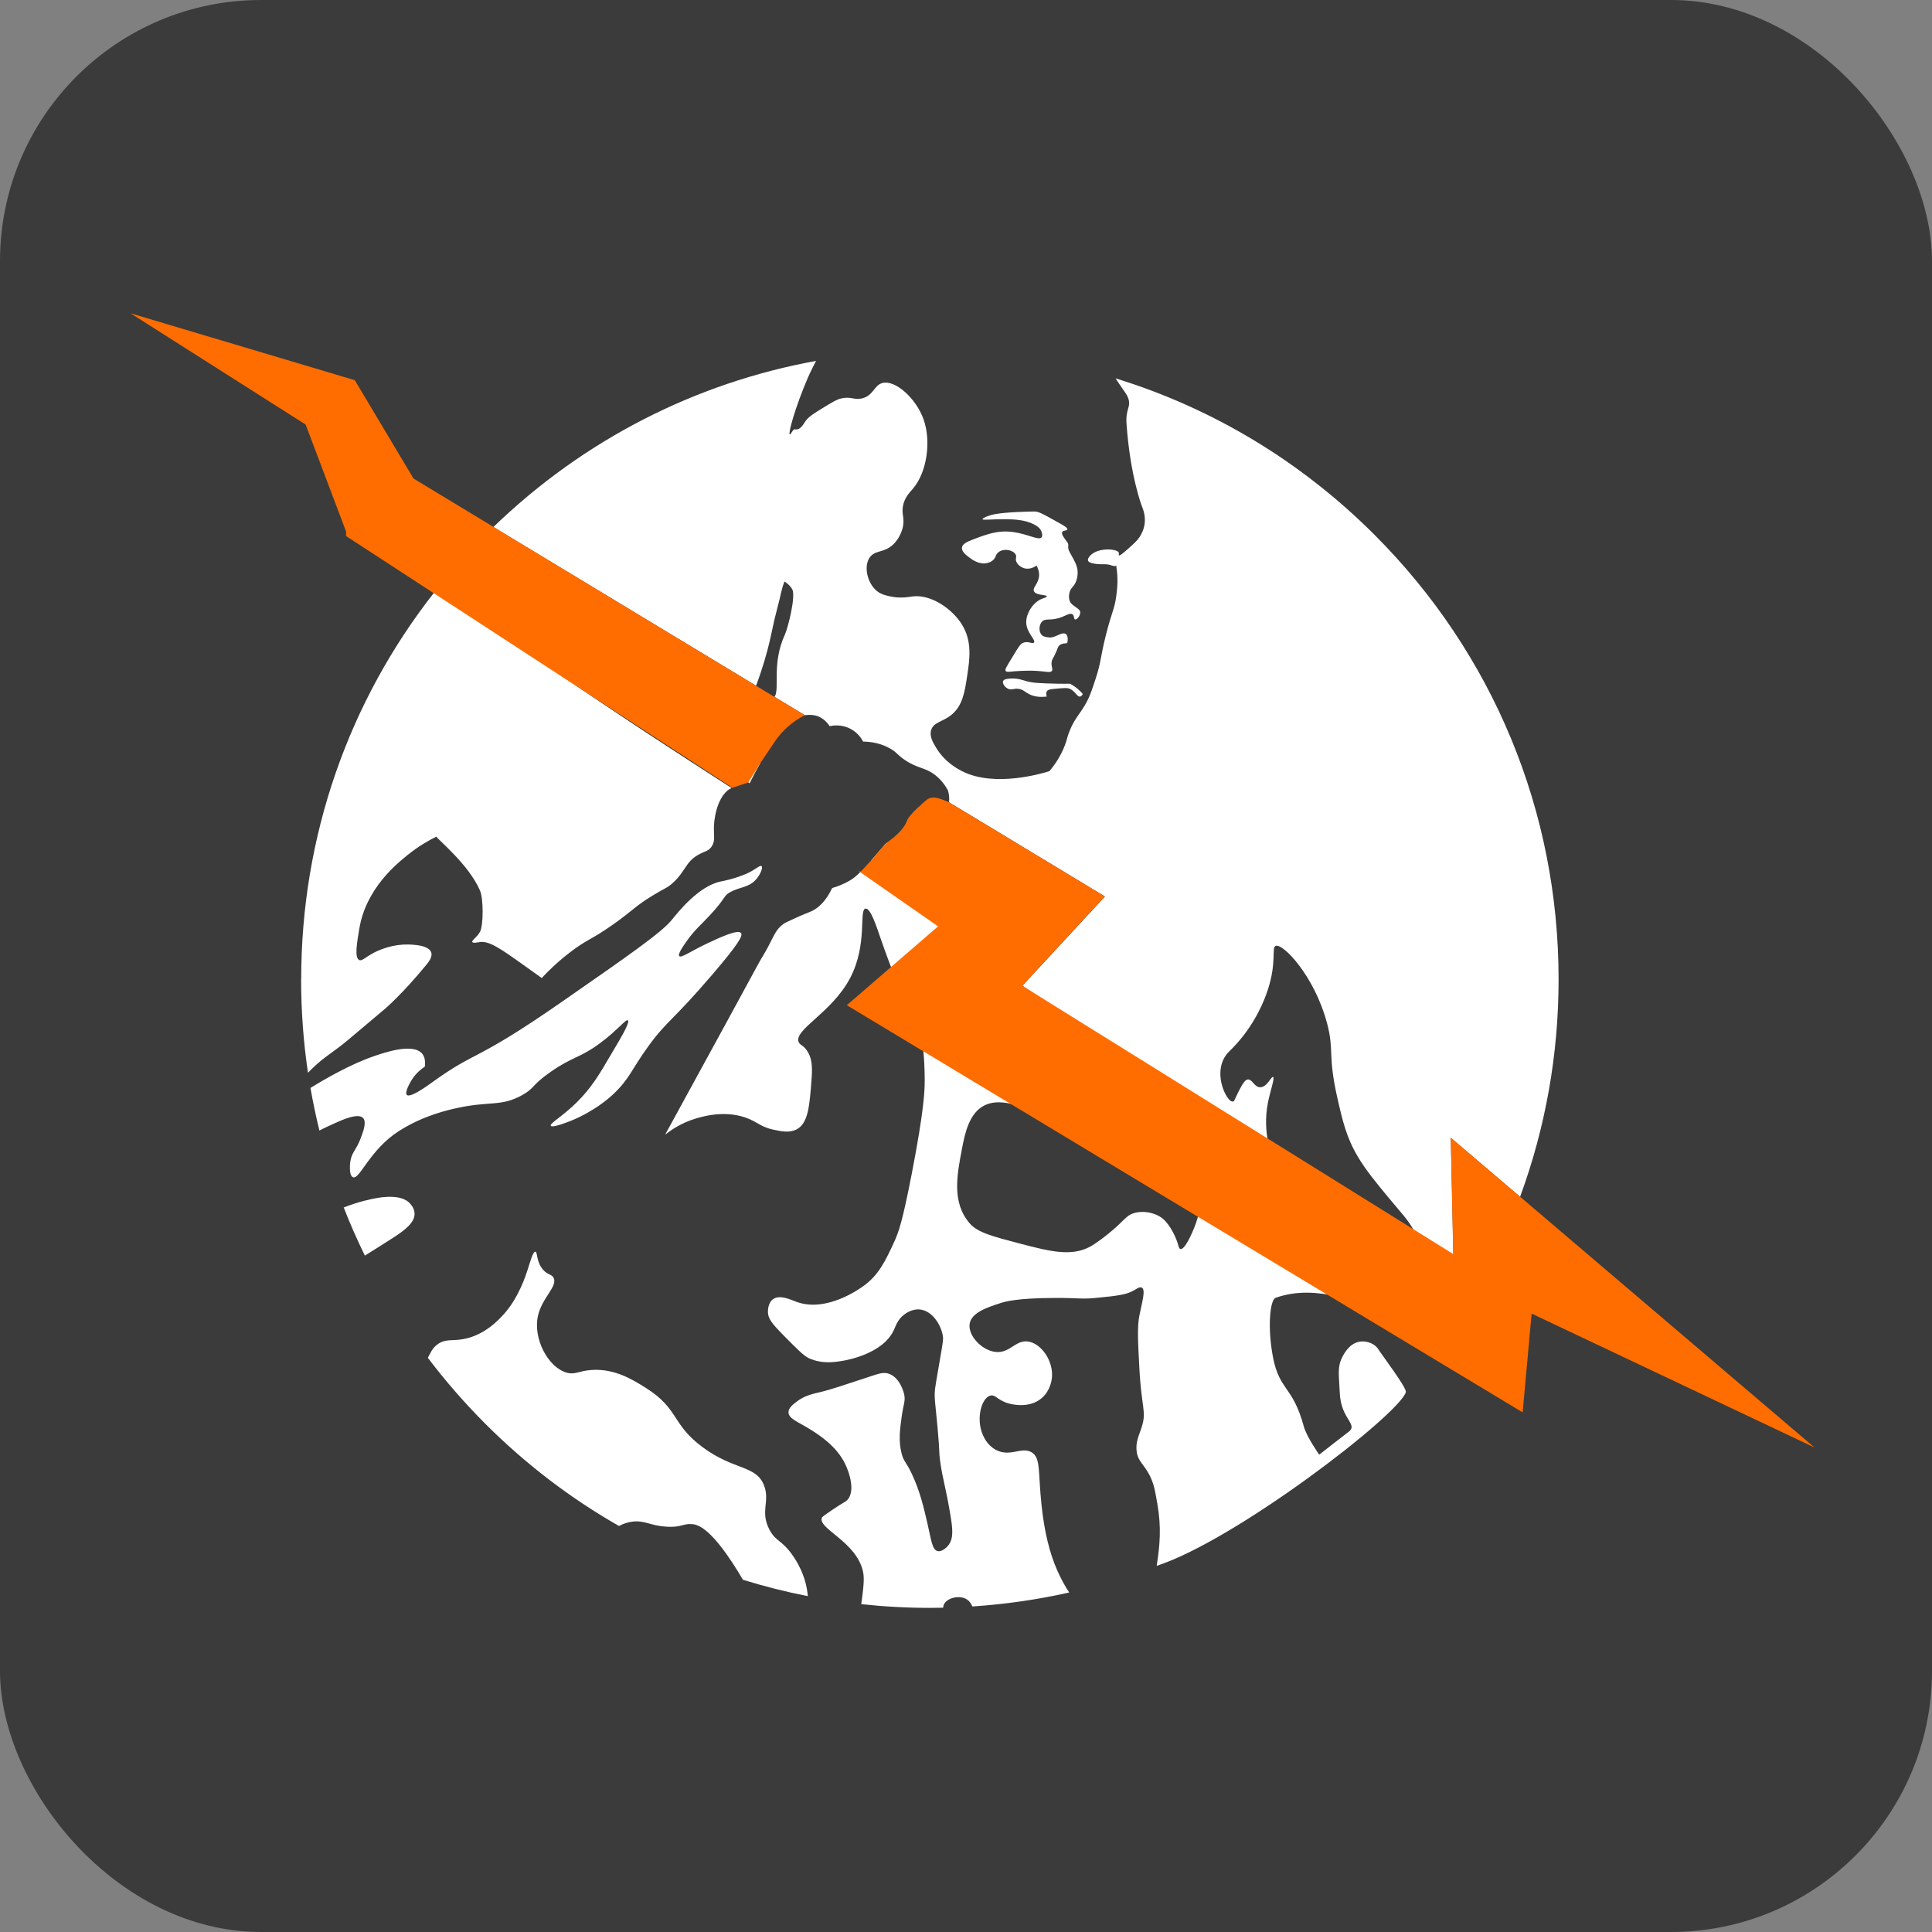 <svg width="148" height="148" viewBox="0 0 148 148" fill="none" xmlns="http://www.w3.org/2000/svg">
<rect x="0" y="0" width="148" height="148" fill="#808080" stroke="none"/>
<rect width="148" height="148" rx="20" fill="#3B3B3B"/>
<path d="M111.328 101.768C111.154 101.985 110.988 102.156 110.84 102.27L70.361 79.044C70.13 78.55 69.913 78.068 69.707 77.603L72.606 77.526L111.328 101.172V101.771V101.768ZM61.189 79.838C61.292 80.074 61.489 80.034 61.78 80.428C62.196 80.988 62.242 81.67 62.174 82.594C62.017 84.74 61.917 86.076 60.992 86.532C60.447 86.8 59.822 86.663 59.22 86.532C58.372 86.347 58.09 86.03 57.448 85.745C55.613 84.926 53.627 85.576 53.116 85.745C52.602 85.913 51.798 86.247 50.95 86.926C54.708 80.052 57.394 75.138 58.039 73.933C58.287 73.465 58.581 73.023 58.826 72.555C59.314 71.627 59.471 71.162 60.008 70.783C60.127 70.697 60.35 70.594 60.795 70.389C61.554 70.038 61.925 69.915 62.174 69.798C62.633 69.584 63.227 69.125 63.749 68.026C64.091 67.929 64.591 67.758 65.127 67.436C65.344 67.304 65.552 67.159 65.94 66.768C68.238 68.277 70.675 69.907 73.34 71.73C73.448 71.805 73.457 71.964 73.354 72.05L68.903 75.717C68.312 74.276 67.847 73.009 67.487 71.967C67.122 70.908 66.688 69.559 66.306 69.604C65.772 69.667 66.491 72.324 65.124 74.921C63.709 77.612 60.77 78.882 61.186 79.843L61.189 79.838ZM66.737 65.909C66.971 65.643 67.159 65.427 67.293 65.27C67.421 65.121 67.578 64.939 67.695 64.802C67.77 64.716 67.829 64.645 67.881 64.585L75.671 69.547L74.302 70.731C71.576 68.954 69.085 67.373 66.734 65.912L66.737 65.909ZM82.945 53.161C82.908 53.239 82.848 53.336 82.749 53.358C82.517 53.413 82.392 52.973 81.961 52.768C81.772 52.679 81.442 52.708 80.779 52.768C80.423 52.799 80.266 52.836 80.189 52.965C80.109 53.096 80.154 53.264 80.189 53.358C79.524 53.444 79.09 53.31 78.81 53.161C78.499 52.999 78.374 52.813 78.023 52.768C77.655 52.719 77.506 52.885 77.235 52.768C76.975 52.656 76.77 52.354 76.841 52.177C76.91 52.011 77.21 51.992 77.432 51.98C77.954 51.952 78.325 52.091 78.614 52.177C79.127 52.328 79.744 52.343 80.976 52.374C81.379 52.382 81.718 52.38 81.961 52.374C82.132 52.462 82.34 52.588 82.552 52.768C82.714 52.905 82.843 53.039 82.945 53.161ZM74.478 41.35C75.611 40.916 76.445 40.597 77.629 40.759C78.773 40.916 79.592 41.436 79.795 41.153C79.881 41.036 79.818 40.834 79.795 40.759C79.707 40.474 79.458 40.297 79.204 40.169C78.531 39.826 77.746 39.781 77.038 39.775C75.894 39.766 75.283 39.866 75.266 39.775C75.249 39.692 75.726 39.475 76.251 39.381C77.15 39.221 78.873 39.187 79.204 39.184C79.538 39.181 79.738 39.281 80.976 39.972C81.519 40.274 81.79 40.428 81.764 40.562C81.744 40.671 81.45 40.608 81.37 40.759C81.282 40.925 81.51 41.185 81.764 41.547C81.949 41.81 81.69 41.855 81.961 42.335C82.369 43.057 82.572 43.428 82.552 43.91C82.546 44.053 82.534 44.367 82.355 44.697C82.198 44.991 82.061 45.014 81.961 45.288C81.935 45.357 81.815 45.716 81.961 46.076C82.095 46.407 82.72 46.612 82.749 46.863C82.783 47.166 82.486 47.488 82.355 47.454C82.246 47.426 82.312 47.169 82.158 47.06C81.987 46.938 81.71 47.12 81.37 47.257C80.48 47.617 80.08 47.297 79.795 47.651C79.572 47.925 79.581 48.407 79.795 48.636C79.932 48.781 80.135 48.804 80.386 48.832C80.785 48.878 81.247 48.462 81.55 48.527C81.872 48.598 81.79 49.115 81.764 49.226C81.738 49.335 81.43 49.221 81.173 49.423C81.011 49.552 81.05 49.666 80.779 50.211C80.634 50.505 80.617 50.485 80.583 50.605C80.468 51.018 80.697 51.23 80.583 51.392C80.466 51.561 80.16 51.438 79.401 51.392C78.916 51.364 78.494 51.381 78.22 51.392C77.369 51.426 77.13 51.532 77.038 51.392C76.967 51.284 77.061 51.144 77.629 50.211C78.069 49.486 78.171 49.309 78.417 49.226C78.802 49.098 79.09 49.358 79.204 49.226C79.384 49.021 78.611 48.476 78.614 47.651C78.614 46.978 79.133 46.147 79.795 45.879C79.963 45.81 80.192 45.759 80.189 45.682C80.18 45.539 79.356 45.631 79.204 45.288C79.079 45.003 79.561 44.72 79.598 44.107C79.618 43.776 79.501 43.499 79.401 43.319C79.37 43.345 78.925 43.693 78.417 43.516C78.177 43.433 77.88 43.216 77.826 42.925C77.792 42.746 77.88 42.688 77.826 42.532C77.72 42.232 77.289 42.146 77.235 42.138C77.204 42.132 76.744 42.055 76.448 42.335C76.242 42.529 76.299 42.717 76.054 42.925C75.9 43.057 75.74 43.099 75.66 43.122C75.038 43.294 74.45 42.854 74.282 42.728C74.031 42.543 73.645 42.255 73.691 41.941C73.728 41.678 74.05 41.513 74.478 41.35ZM62.516 27.641C62.111 28.409 61.88 28.948 61.88 28.948C60.907 31.22 60.359 33.223 60.501 33.28C60.573 33.309 60.75 32.852 60.895 32.886C61.26 32.972 61.486 32.598 61.683 32.295C61.925 31.922 62.37 31.653 63.258 31.114C63.823 30.772 64.111 30.6 64.439 30.523C65.19 30.349 65.415 30.657 66.015 30.523C66.908 30.324 66.945 29.516 67.59 29.342C68.572 29.076 70.158 30.495 70.74 32.099C71.359 33.808 70.997 36.176 69.953 37.415C69.713 37.7 69.279 38.108 69.165 38.793C69.062 39.407 69.308 39.689 69.165 40.368C69.148 40.451 69.017 41.036 68.574 41.55C67.821 42.42 67.039 42.069 66.605 42.731C66.143 43.439 66.463 44.718 67.196 45.291C67.507 45.534 67.838 45.608 68.18 45.685C68.999 45.867 69.616 45.722 69.953 45.685C71.305 45.534 72.929 46.607 73.694 47.851C74.487 49.141 74.284 50.493 74.088 51.789C73.908 52.979 73.748 54.038 72.906 54.742C72.227 55.31 71.516 55.307 71.331 55.924C71.185 56.403 71.471 56.886 71.725 57.302C72.401 58.412 73.411 58.929 73.694 59.074C76.219 60.367 79.98 59.206 80.388 59.074C80.905 58.466 81.299 57.81 81.57 57.105C81.775 56.572 81.735 56.466 81.964 55.924C82.343 55.016 82.697 54.737 83.145 53.955C83.479 53.373 83.63 52.91 83.933 51.986C84.372 50.642 84.275 50.405 84.72 48.638C85.171 46.846 85.36 46.729 85.508 45.685C85.671 44.526 85.594 43.953 85.508 43.322C85.334 43.465 85.088 43.208 84.623 43.225C84.249 43.236 83.396 43.205 83.345 42.931C83.314 42.771 83.465 42.617 83.542 42.537C84.15 41.915 85.611 42.038 85.708 42.34C85.733 42.423 85.671 42.506 85.708 42.537C85.776 42.592 86.03 42.38 86.299 42.144C86.846 41.658 87.12 41.416 87.283 41.159C87.397 40.979 87.603 40.651 87.677 40.174C87.777 39.535 87.566 39.013 87.48 38.796C87.48 38.796 86.581 36.49 86.299 32.495C86.287 32.347 86.276 32.158 86.299 31.904C86.347 31.399 86.484 31.228 86.495 30.92C86.51 30.503 86.278 30.187 86.102 29.936C85.856 29.59 85.648 29.279 85.459 28.985C92.868 31.262 99.654 35.329 105.29 40.965C114.384 50.059 119.395 62.153 119.395 75.018C119.395 80.793 118.382 86.415 116.445 91.68L111.14 87.163L111.337 96.257V97.262L108.991 95.718C108.834 95.287 108.625 94.814 108.349 94.317C107.812 93.364 107.347 92.927 106.38 91.757C105.438 90.619 104.633 89.646 104.017 88.607C103.144 87.137 102.847 85.87 102.442 84.078C101.697 80.779 102.225 80.5 101.654 78.368C100.681 74.73 98.255 72.221 97.716 72.461C97.394 72.606 97.813 73.702 97.125 75.808C97.125 75.808 97.065 75.994 96.988 76.202C96.652 77.115 95.853 78.913 94.174 80.534C92.562 82.089 94.243 84.994 94.568 84.275C95.213 82.851 95.416 82.731 95.553 82.7C95.918 82.614 96.075 83.293 96.537 83.29C97.068 83.288 97.382 82.446 97.522 82.503C97.673 82.566 97.305 83.573 97.128 84.472C96.888 85.699 97 86.746 97.128 87.425C98.509 88.493 99.888 89.563 101.269 90.63L78.317 75.514L84.643 68.674L72.692 61.454C72.735 61.206 72.718 60.892 72.618 60.55C72.281 59.933 71.902 59.577 71.633 59.368C70.84 58.755 70.318 58.909 69.271 58.187C68.714 57.804 68.754 57.687 68.286 57.399C67.496 56.914 66.679 56.817 66.12 56.809C66.023 56.623 65.738 56.135 65.136 55.824C64.422 55.456 63.746 55.584 63.56 55.627C63.426 55.427 63.115 55.022 62.576 54.839C62.576 54.839 62.194 54.711 61.66 54.788L59.334 53.384C59.756 52.756 59.1 50.859 60.116 48.638C60.379 48.062 60.978 45.642 60.687 45.137C60.513 44.837 60.267 44.652 60.096 44.546C59.828 45.22 59.868 45.402 59.525 46.669C59.24 47.728 59.166 48.262 58.935 49.229C58.738 50.054 58.421 51.187 57.919 52.528L37.797 40.371C44.7 33.702 53.253 29.331 62.525 27.644L62.516 27.641ZM34.801 43.516L58.247 58.449C57.973 58.926 57.696 59.448 57.425 59.999L33.657 44.886C34.031 44.423 34.407 43.964 34.798 43.513L34.801 43.516ZM23.073 75.015C23.073 64.102 26.68 53.746 33.326 45.303L42.075 51.081C42.089 51.118 42.109 51.15 42.144 51.172C47.454 54.814 51.858 57.673 56.041 60.364C55.114 60.786 54.725 62.29 54.691 63.303C54.668 64.005 54.817 64.436 54.494 64.879C54.246 65.218 53.986 65.204 53.51 65.469C52.502 66.031 52.537 66.731 51.541 67.635C51.09 68.046 50.973 68.001 49.966 68.62C48.604 69.456 48.496 69.736 47.012 70.786C45.254 72.03 44.992 71.933 43.665 72.952C42.68 73.708 41.958 74.427 41.499 74.921C41.379 74.835 40.842 74.45 40.12 73.936C38.374 72.689 37.486 72.07 36.773 72.164C36.571 72.19 36.237 72.272 36.182 72.164C36.114 72.03 36.562 71.784 36.773 71.376C37.044 70.849 37.033 68.831 36.773 68.226C35.925 66.254 33.617 64.385 33.426 64.091C32.838 64.379 32.07 64.819 31.26 65.469C30.387 66.171 28.018 68.072 27.519 71.18C27.379 72.056 27.119 73.357 27.519 73.542C27.741 73.645 27.975 73.323 28.7 72.952C28.84 72.88 29.756 72.424 30.866 72.361C31.009 72.352 32.792 72.267 33.032 72.952C33.155 73.3 32.826 73.708 32.638 73.936C30.783 76.191 29.488 77.284 29.488 77.284C26.503 79.803 26.4 79.895 25.943 80.237C25.059 80.902 24.77 81.065 24.171 81.615C23.971 81.798 23.777 81.989 23.592 82.18C23.244 79.829 23.067 77.438 23.067 75.018L23.073 75.015ZM24.468 86.601C24.203 85.525 23.974 84.438 23.783 83.342C24.93 82.634 26.848 81.53 28.606 80.922C29.445 80.631 31.651 79.869 32.347 80.725C32.575 81.007 32.584 81.396 32.544 81.71C32.287 81.878 31.885 82.186 31.559 82.694C31.383 82.971 30.98 83.696 31.166 83.876C31.428 84.132 32.752 83.168 33.135 82.891C36.573 80.408 36.268 81.447 42.98 76.787C48.094 73.234 50.65 71.459 51.447 70.486C51.9 69.93 53.487 67.892 55.188 67.532C55.405 67.487 56.181 67.35 57.157 66.942C57.83 66.659 58.213 66.24 58.338 66.351C58.458 66.457 58.261 66.962 57.944 67.336C57.385 67.995 56.723 67.926 55.975 68.32C55.393 68.626 55.653 68.745 54.4 70.092C53.624 70.925 53.227 71.217 52.628 72.061C52.334 72.478 51.898 73.091 52.037 73.243C52.191 73.408 52.896 72.872 54.203 72.258C55.145 71.816 56.52 71.174 56.763 71.471C56.931 71.676 56.557 72.327 54.597 74.621C51.498 78.248 51.104 78.168 49.675 80.134C48.339 81.969 48.248 82.64 46.918 83.876C46.73 84.052 45.574 85.105 43.767 85.844C43.633 85.899 42.301 86.438 42.192 86.238C42.095 86.061 43.065 85.542 44.161 84.466C45.314 83.336 45.959 82.226 46.721 80.922C47.263 79.992 48.31 78.328 48.099 78.165C47.942 78.045 47.315 78.921 45.933 79.937C44.398 81.065 43.879 80.93 42.192 82.103C40.688 83.148 41.011 83.319 40.026 83.876C38.42 84.786 37.544 84.338 35.104 84.86C34.33 85.025 32.444 85.445 30.575 86.632C28.292 88.085 27.553 90.41 27.031 90.176C26.7 90.028 26.825 89.049 26.834 88.995C26.931 88.281 27.285 88.113 27.621 87.223C27.821 86.698 28.101 85.956 27.818 85.648C27.442 85.234 26.229 85.782 25.652 86.041C25.239 86.23 24.842 86.407 24.468 86.601ZM29.984 94.902C29.205 95.399 28.537 95.827 27.95 96.183C27.359 94.976 26.817 93.749 26.331 92.499C27.439 92.063 28.415 91.843 29 91.752C30.618 91.506 31.177 91.96 31.363 92.145C31.428 92.211 31.731 92.513 31.756 92.933C31.802 93.686 30.92 94.303 29.984 94.902ZM56.914 121.019C54.563 117.024 53.461 116.793 53.019 116.755C52.328 116.698 52.191 117.024 51.05 116.952C49.829 116.875 49.403 116.462 48.49 116.559C48.202 116.59 47.834 116.676 47.414 116.895C43.713 114.784 40.272 112.164 37.178 109.068C35.583 107.472 34.113 105.78 32.775 104.014C32.983 103.649 33.089 103.289 33.528 102.975C34.139 102.536 34.613 102.744 35.498 102.581C37.178 102.276 38.288 101.017 38.648 100.612C39.735 99.379 40.269 97.733 40.42 97.265C40.603 96.7 40.819 95.867 41.011 95.887C41.191 95.906 41.068 96.654 41.601 97.265C41.955 97.673 42.224 97.585 42.389 97.856C42.783 98.503 41.516 99.394 41.208 100.809C40.828 102.544 41.97 104.713 43.374 105.141C44.05 105.346 44.321 105.01 45.343 104.944C47.112 104.833 48.499 105.706 49.478 106.322C52.037 107.935 51.427 109.085 53.809 110.851C56.255 112.666 57.93 112.218 58.535 113.805C58.995 115.009 58.218 115.768 58.929 117.152C59.411 118.094 59.876 117.948 60.701 119.121C60.952 119.478 61.748 120.639 61.883 122.272C60.202 121.943 58.544 121.524 56.917 121.019H56.914ZM88.607 119.957C88.855 118.348 88.975 117.021 88.656 115.18C88.479 114.159 88.387 113.645 88.065 113.014C87.631 112.17 87.186 111.95 87.08 111.242C86.963 110.457 87.266 109.955 87.474 109.273C87.837 108.092 87.443 107.923 87.277 104.744C87.169 102.695 87.115 101.671 87.277 100.806C87.457 99.85 87.791 98.82 87.474 98.64C87.314 98.552 87.078 98.72 86.883 98.837C86.29 99.197 85.502 99.274 83.93 99.428C82.803 99.539 82.714 99.419 80.779 99.428C77.914 99.439 77.004 99.705 76.644 99.822C75.649 100.144 74.427 100.538 74.282 101.397C74.13 102.29 75.189 103.437 76.251 103.563C77.381 103.697 77.8 102.587 78.81 102.775C79.803 102.961 80.7 104.273 80.583 105.532C80.565 105.706 80.468 106.534 79.795 107.107C78.81 107.946 77.406 107.552 77.235 107.501C76.396 107.253 76.251 106.799 75.857 106.91C75.181 107.101 74.767 108.668 75.266 109.864C75.349 110.064 75.609 110.683 76.251 111.045C77.341 111.662 78.228 110.806 79.007 111.242C79.752 111.659 79.507 112.766 79.795 115.377C80.1 118.154 80.688 119.7 81.173 120.693C81.305 120.959 81.567 121.498 81.907 121.992C79.484 122.537 77.004 122.897 74.49 123.062C74.37 122.782 74.205 122.585 73.976 122.471C73.428 122.197 72.575 122.406 72.318 122.885C72.27 122.976 72.253 123.068 72.25 123.159C71.91 123.165 71.571 123.17 71.228 123.17C69.462 123.17 67.71 123.073 65.977 122.885C66.151 121.615 66.226 120.922 66.112 120.394C65.604 118.08 62.624 117.106 62.961 116.259C62.99 116.185 63.244 116.013 63.749 115.668C64.639 115.06 64.765 115.072 64.93 114.881C65.507 114.221 65.096 112.857 64.733 112.124C64.068 110.774 62.776 109.949 62.174 109.564C61.189 108.934 60.401 108.694 60.401 108.186C60.401 107.869 60.707 107.621 60.992 107.398C61.654 106.882 62.291 106.773 62.961 106.611C63.626 106.448 64.653 106.108 66.702 105.429C67.341 105.218 67.675 105.098 68.081 105.232C68.974 105.532 69.251 106.748 69.262 106.808C69.376 107.341 69.216 107.478 69.065 108.58C68.945 109.45 68.817 110.386 69.065 111.336C69.231 111.976 69.385 111.924 69.853 112.912C70.472 114.219 70.769 115.506 71.034 116.653C71.345 118.005 71.405 118.716 71.822 118.819C72.187 118.907 72.569 118.47 72.609 118.425C73.075 117.885 72.98 117.121 72.806 116.062C72.435 113.819 72.207 113.322 72.019 111.927C71.91 111.122 72.01 111.448 71.822 109.367C71.642 107.378 71.559 107.164 71.625 106.414C71.639 106.26 71.765 105.521 72.019 104.051C72.244 102.747 72.275 102.587 72.216 102.279C72.053 101.431 71.385 100.387 70.444 100.31C69.847 100.261 69.371 100.624 69.262 100.704C68.766 101.077 68.62 101.568 68.474 101.885C67.638 103.717 64.839 104.199 64.536 104.248C63.92 104.348 62.978 104.499 61.977 104.051C61.583 103.874 61.058 103.343 60.008 102.279C59.106 101.363 58.838 101 58.826 100.507C58.826 100.432 58.818 99.81 59.22 99.522C59.736 99.151 60.593 99.571 60.992 99.719C63.301 100.581 65.869 98.709 66.112 98.538C67.316 97.687 67.818 96.6 68.474 95.19C68.843 94.394 69.136 93.572 69.853 89.874C70.792 85.011 70.834 83.587 70.837 82.785C70.837 81.864 70.789 81.062 70.726 80.414L80.483 85.953C80.3 85.919 80.132 85.879 79.992 85.836C78.579 85.402 78.163 84.558 76.841 84.458C76.567 84.438 76.017 84.395 75.463 84.654C74.245 85.225 73.916 86.818 73.691 88.002C73.303 90.039 72.903 92.123 74.282 93.712C74.895 94.42 76.005 94.708 78.22 95.287C80.446 95.869 82.106 96.28 83.536 95.484C84.033 95.207 84.692 94.68 84.914 94.5C86.17 93.492 86.233 93.113 86.883 92.924C87.66 92.702 88.693 92.924 89.246 93.515C89.925 94.243 90.231 95.287 90.231 95.287C90.291 95.493 90.322 95.655 90.428 95.681C90.745 95.758 91.324 94.514 91.609 93.712C91.783 93.221 91.883 92.796 91.946 92.462L105.546 100.187C104.334 99.996 100.929 98.261 97.71 99.422C97.299 99.571 97.074 101.645 97.513 103.951C98.01 106.554 99.023 106.137 99.876 109.267C100.099 110.084 101.058 111.433 101.058 111.433C101.058 111.433 103.152 109.798 103.221 109.753C104.16 109.116 102.724 108.805 102.633 106.708C102.573 105.309 102.43 104.727 102.83 103.951C102.964 103.691 103.386 102.872 104.208 102.77C104.713 102.707 105.307 102.921 105.586 103.36C105.937 103.908 107.798 106.345 107.692 106.656C107.093 108.434 94.62 118.008 88.604 119.952L88.607 119.957Z" fill="white"/>
<path d="M111.131 87.154L111.328 96.249L111.476 96.161L78.305 75.509L84.632 68.668L72.681 61.449C72.007 61.183 71.405 60.855 70.886 61.357C70.886 61.357 69.647 62.382 69.479 62.87C69.168 63.766 67.884 64.582 67.884 64.582L66.734 65.912L65.943 66.765L65.735 66.699L71.859 70.963L64.87 77.004L116.642 108.195L117.329 100.627L139 110.886L111.137 87.152L111.131 87.154Z" fill="#FF6D00"/>
<path d="M31.671 36.65L27.179 29.125L10 24L23.415 32.524L26.511 40.72V41.065L56.101 60.344L57.325 59.936L58.247 58.45L59.328 56.843C59.913 55.97 60.712 55.262 61.648 54.788L31.671 36.656V36.65Z" fill="#FF6D00"/>
</svg>

